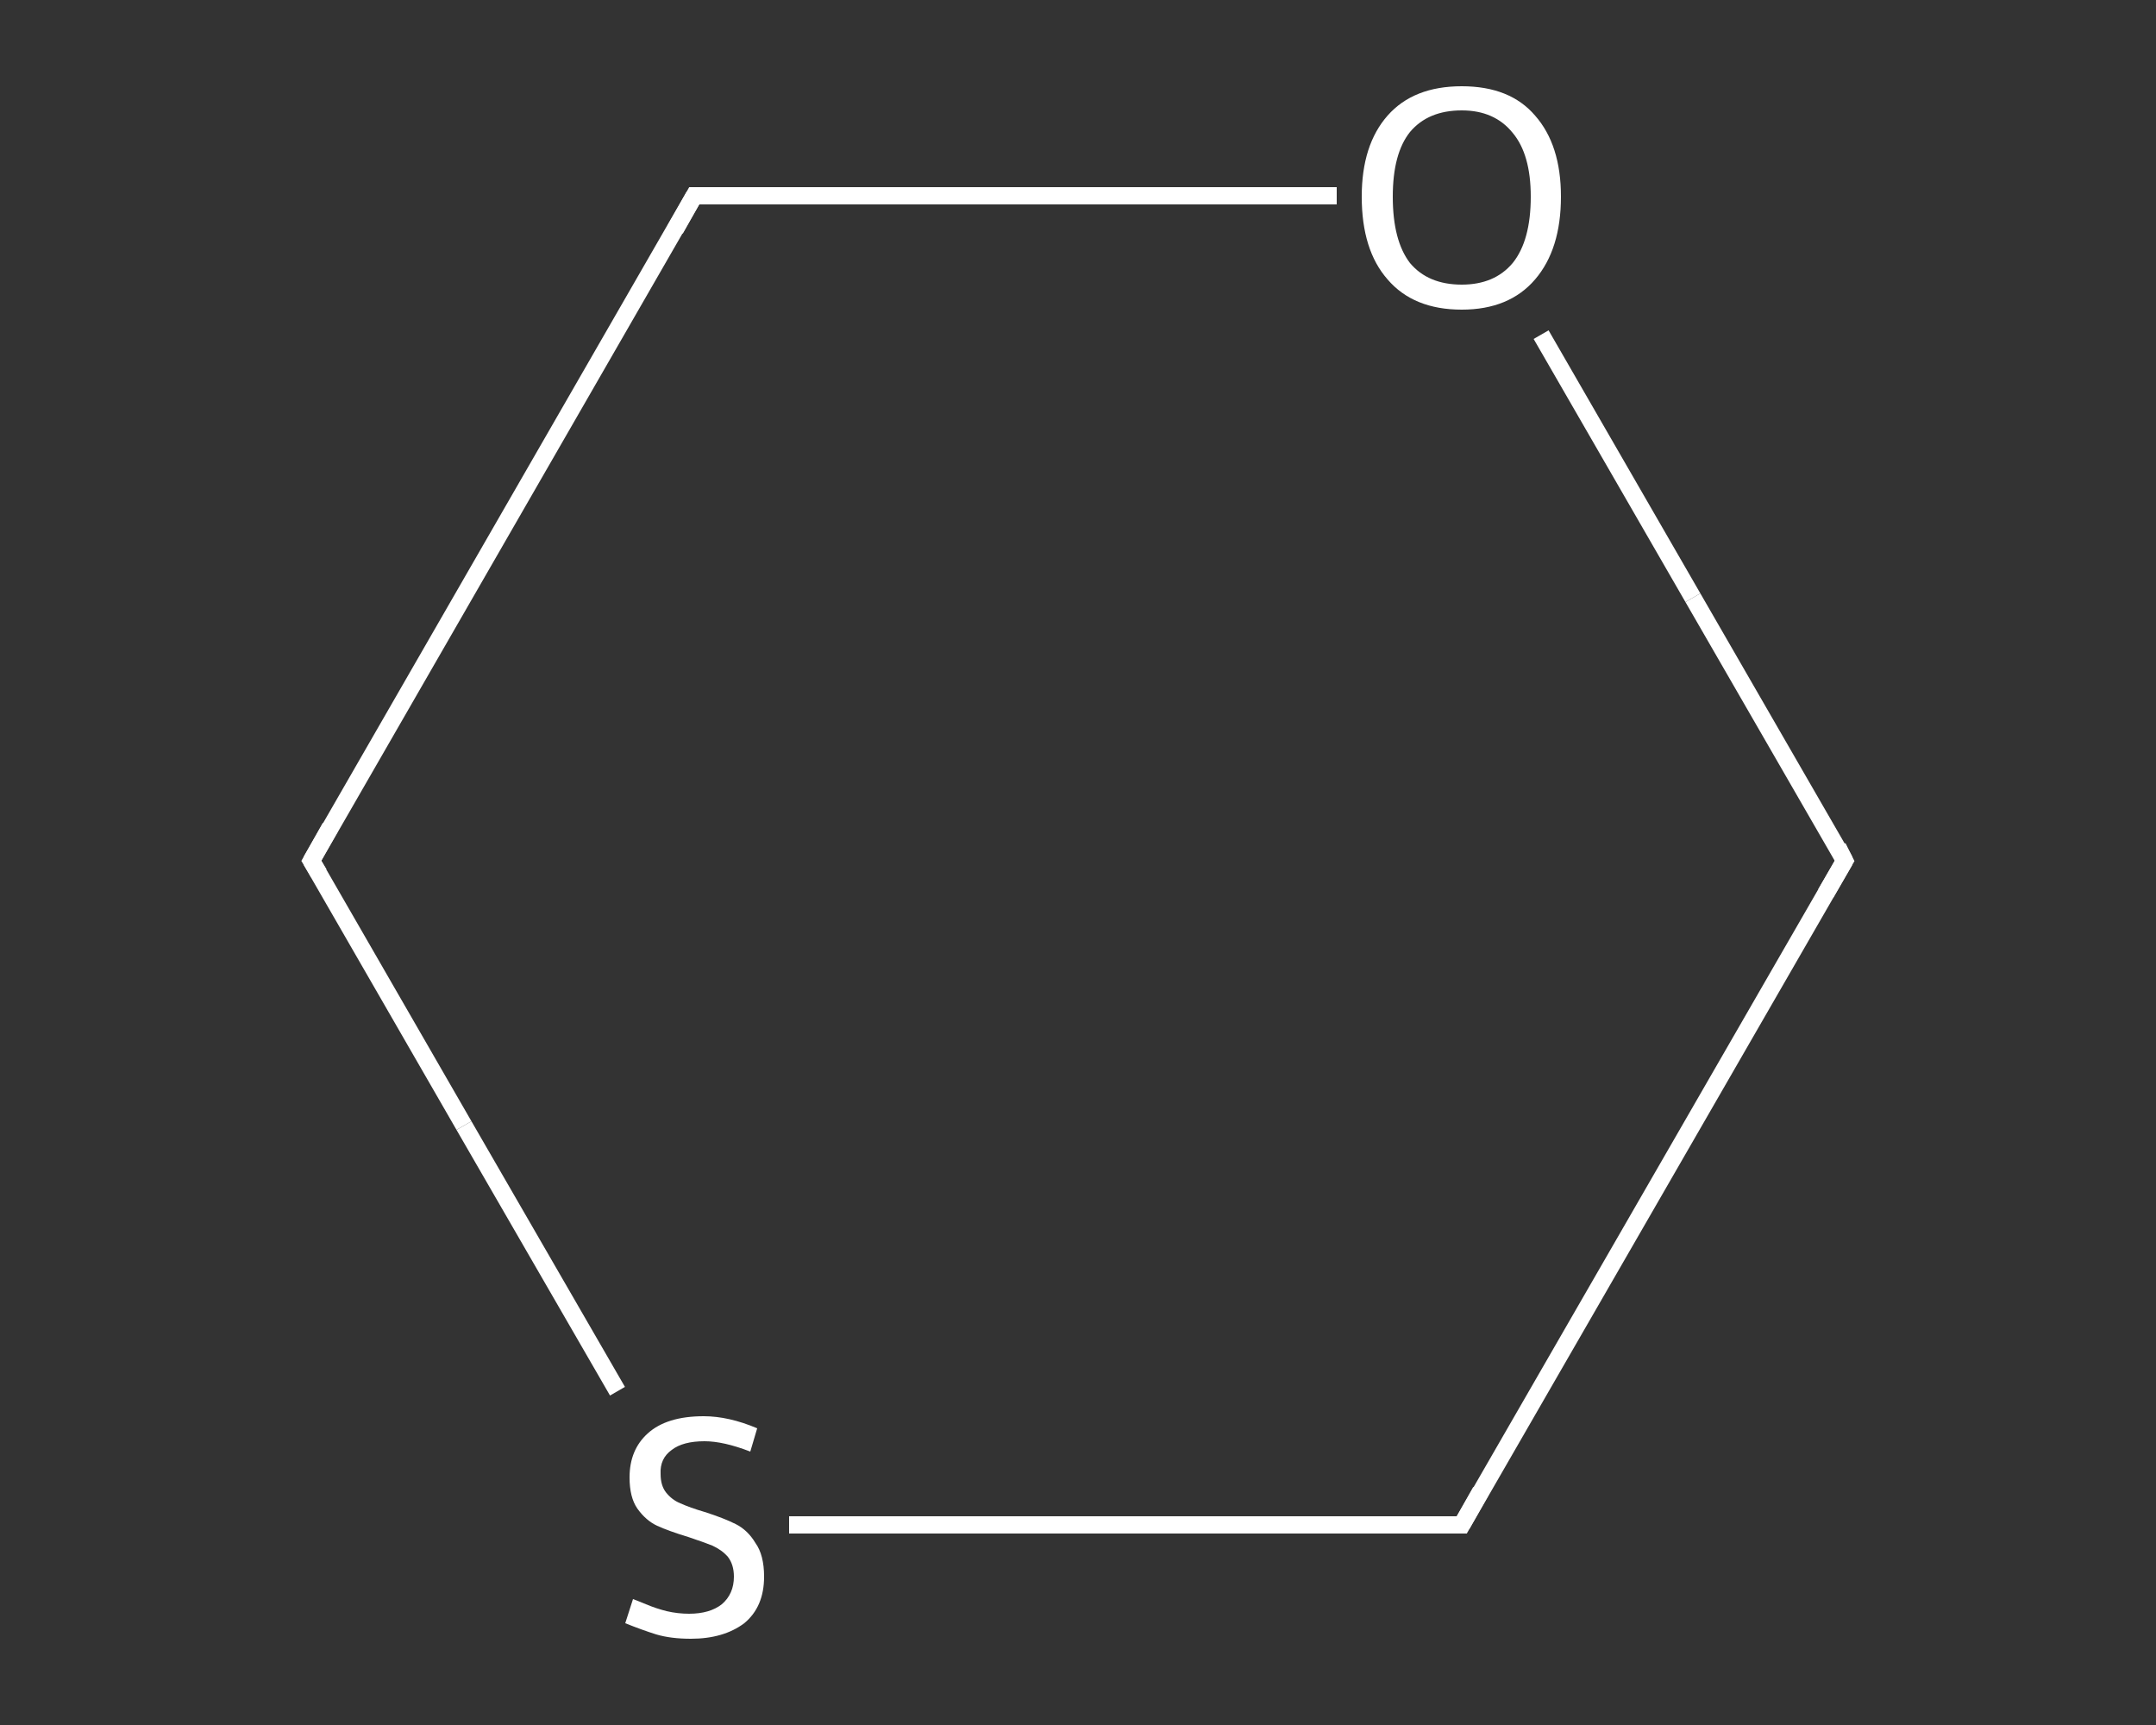 <?xml version='1.0' encoding='iso-8859-1'?>
<svg version='1.1' baseProfile='full'
              xmlns='http://www.w3.org/2000/svg'
                      xmlns:rdkit='http://www.rdkit.org/xml'
                      xmlns:xlink='http://www.w3.org/1999/xlink'
                  xml:space='preserve'
width='250px' height='200px' viewBox='0 0 250 200'>
<rect x="0" y="0" width="250" height="200" fill="#333333" stroke="none"/>
<!-- END OF HEADER -->
<rect style='opacity:1.0;fill:transparent;stroke:none' width='250.0' height='200.0' x='0.0' y='0.0'> </rect>
<path class='bond-0 atom-0 atom-1' d='M 213.9,99.8 L 169.5,176.8' style='fill:none;fill-rule:evenodd;stroke:#FFFFFF;stroke-width:2.0px;stroke-linecap:butt;stroke-linejoin:miter;stroke-opacity:1' />
<path class='bond-1 atom-1 atom-2' d='M 169.5,176.8 L 130.5,176.8' style='fill:none;fill-rule:evenodd;stroke:#FFFFFF;stroke-width:2.0px;stroke-linecap:butt;stroke-linejoin:miter;stroke-opacity:1' />
<path class='bond-1 atom-1 atom-2' d='M 130.5,176.8 L 91.5,176.8' style='fill:none;fill-rule:evenodd;stroke:#FFFFFF;stroke-width:2.0px;stroke-linecap:butt;stroke-linejoin:miter;stroke-opacity:1' />
<path class='bond-2 atom-2 atom-3' d='M 71.6,161.3 L 53.8,130.5' style='fill:none;fill-rule:evenodd;stroke:#FFFFFF;stroke-width:2.0px;stroke-linecap:butt;stroke-linejoin:miter;stroke-opacity:1' />
<path class='bond-2 atom-2 atom-3' d='M 53.8,130.5 L 36.1,99.8' style='fill:none;fill-rule:evenodd;stroke:#FFFFFF;stroke-width:2.0px;stroke-linecap:butt;stroke-linejoin:miter;stroke-opacity:1' />
<path class='bond-3 atom-3 atom-4' d='M 36.1,99.8 L 80.5,22.7' style='fill:none;fill-rule:evenodd;stroke:#FFFFFF;stroke-width:2.0px;stroke-linecap:butt;stroke-linejoin:miter;stroke-opacity:1' />
<path class='bond-4 atom-4 atom-5' d='M 80.5,22.7 L 117.8,22.7' style='fill:none;fill-rule:evenodd;stroke:#FFFFFF;stroke-width:2.0px;stroke-linecap:butt;stroke-linejoin:miter;stroke-opacity:1' />
<path class='bond-4 atom-4 atom-5' d='M 117.8,22.7 L 155.0,22.7' style='fill:none;fill-rule:evenodd;stroke:#FFFFFF;stroke-width:2.0px;stroke-linecap:butt;stroke-linejoin:miter;stroke-opacity:1' />
<path class='bond-5 atom-5 atom-0' d='M 178.7,38.8 L 196.3,69.3' style='fill:none;fill-rule:evenodd;stroke:#FFFFFF;stroke-width:2.0px;stroke-linecap:butt;stroke-linejoin:miter;stroke-opacity:1' />
<path class='bond-5 atom-5 atom-0' d='M 196.3,69.3 L 213.9,99.8' style='fill:none;fill-rule:evenodd;stroke:#FFFFFF;stroke-width:2.0px;stroke-linecap:butt;stroke-linejoin:miter;stroke-opacity:1' />
<path d='M 211.7,103.6 L 213.9,99.8 L 213.1,98.2' style='fill:none;stroke:#FFFFFF;stroke-width:2.0px;stroke-linecap:butt;stroke-linejoin:miter;stroke-opacity:1;' />
<path d='M 171.7,172.9 L 169.5,176.8 L 167.5,176.8' style='fill:none;stroke:#FFFFFF;stroke-width:2.0px;stroke-linecap:butt;stroke-linejoin:miter;stroke-opacity:1;' />
<path d='M 37.0,101.3 L 36.1,99.8 L 38.3,95.9' style='fill:none;stroke:#FFFFFF;stroke-width:2.0px;stroke-linecap:butt;stroke-linejoin:miter;stroke-opacity:1;' />
<path d='M 78.3,26.6 L 80.5,22.7 L 82.4,22.7' style='fill:none;stroke:#FFFFFF;stroke-width:2.0px;stroke-linecap:butt;stroke-linejoin:miter;stroke-opacity:1;' />
<path class='atom-2' d='M 73.4 185.4
Q 73.7 185.5, 74.9 186.0
Q 76.1 186.5, 77.3 186.8
Q 78.6 187.1, 79.9 187.1
Q 82.3 187.1, 83.7 186.0
Q 85.1 184.8, 85.1 182.8
Q 85.1 181.4, 84.4 180.5
Q 83.7 179.7, 82.6 179.2
Q 81.6 178.8, 79.8 178.2
Q 77.5 177.5, 76.2 176.9
Q 74.9 176.3, 73.9 174.9
Q 73.0 173.6, 73.0 171.3
Q 73.0 168.1, 75.1 166.2
Q 77.3 164.2, 81.6 164.2
Q 84.5 164.2, 87.8 165.6
L 87.0 168.3
Q 83.9 167.1, 81.7 167.1
Q 79.2 167.1, 77.9 168.1
Q 76.5 169.1, 76.6 170.9
Q 76.6 172.2, 77.2 173.0
Q 77.9 173.9, 78.9 174.3
Q 80.0 174.8, 81.7 175.3
Q 83.9 176.0, 85.3 176.7
Q 86.7 177.4, 87.6 178.9
Q 88.6 180.3, 88.6 182.8
Q 88.6 186.3, 86.3 188.2
Q 83.9 190.0, 80.1 190.0
Q 77.8 190.0, 76.1 189.5
Q 74.5 189.0, 72.5 188.2
L 73.4 185.4
' fill='#FFFFFF'/>
<path class='atom-5' d='M 157.9 22.8
Q 157.9 16.8, 160.9 13.4
Q 163.9 10.0, 169.5 10.0
Q 175.1 10.0, 178.0 13.4
Q 181.0 16.8, 181.0 22.8
Q 181.0 28.9, 178.0 32.4
Q 175.0 35.9, 169.5 35.9
Q 163.9 35.9, 160.9 32.4
Q 157.9 29.0, 157.9 22.8
M 169.5 33.0
Q 173.3 33.0, 175.4 30.5
Q 177.5 27.9, 177.5 22.8
Q 177.5 17.9, 175.4 15.4
Q 173.3 12.8, 169.5 12.8
Q 165.6 12.8, 163.5 15.3
Q 161.5 17.8, 161.5 22.8
Q 161.5 27.9, 163.5 30.5
Q 165.6 33.0, 169.5 33.0
' fill='#FFFFFF'/>
</svg>

